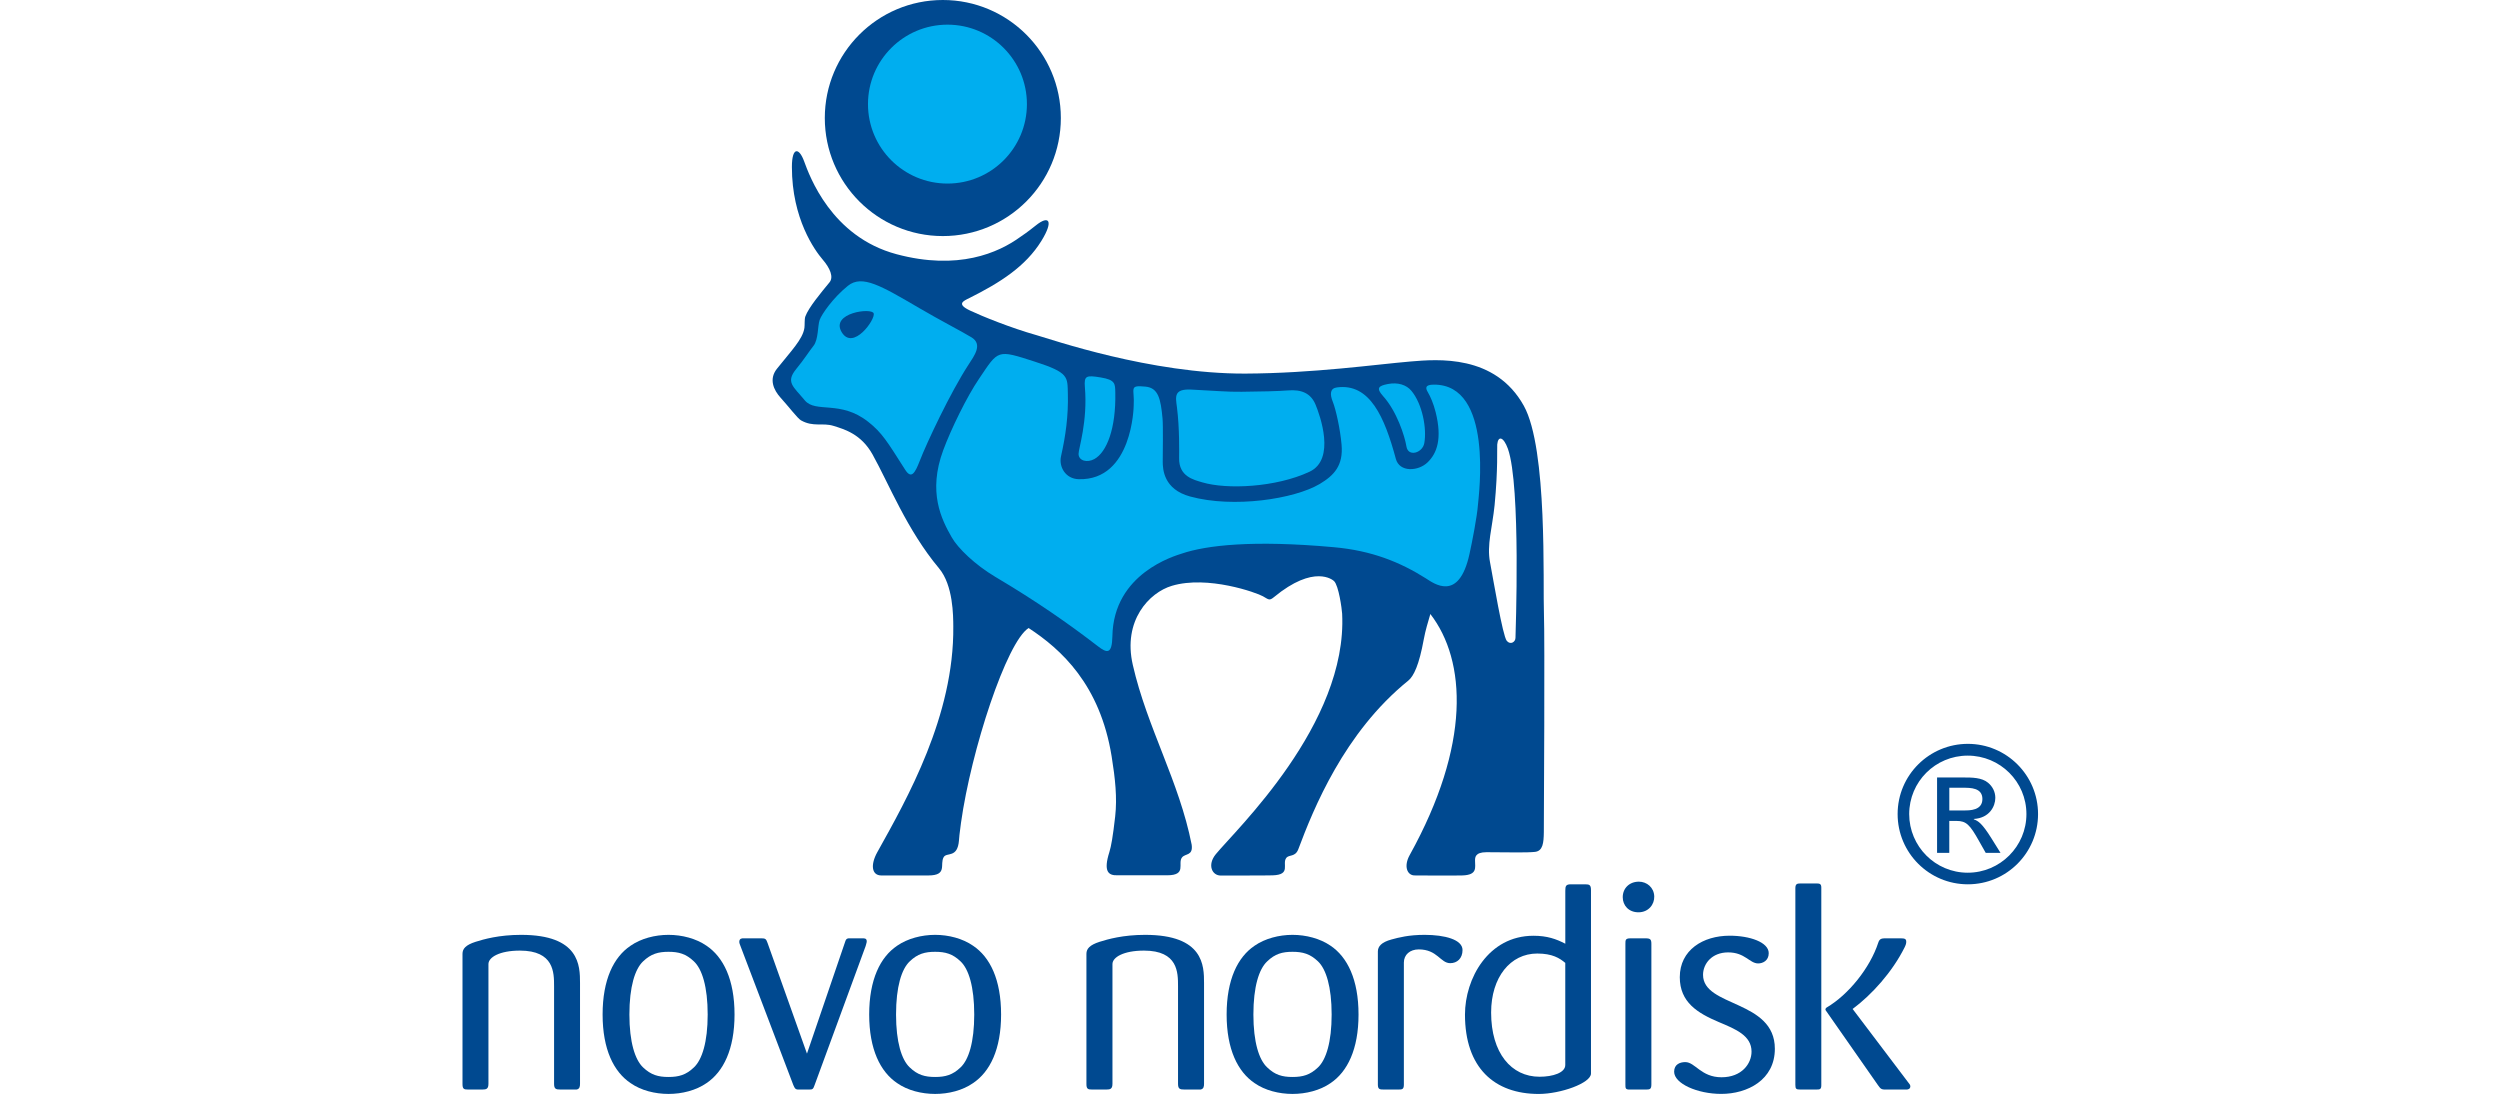 <svg width="600" height="263" viewBox="0 0 600 263" fill="none" xmlns="http://www.w3.org/2000/svg">
<path d="M244.927 56.825C246.642 55.68 247.872 54.675 248.554 54.141C251.808 51.505 252.897 53.002 249.974 57.753C246.157 63.967 240.007 67.846 232.662 71.522C231.179 72.253 229.471 72.956 232.824 74.537C235.65 75.88 242.615 78.705 248.744 80.434C252.286 81.432 276.141 89.733 298.836 89.663C315.325 89.585 330.099 87.47 338.575 86.753C344.964 86.219 358.817 84.989 365.712 97.38C371.475 107.733 370.26 140.085 370.548 147.458C370.759 152.751 370.548 195.962 370.52 199.743C370.484 202.302 370.288 204.241 368.397 204.452C366.654 204.656 361.664 204.558 360.764 204.558C360.23 204.558 358.36 204.53 356.758 204.53C353.953 204.53 354.01 205.844 354.01 206.589C354.01 208.199 354.621 209.97 351.023 210.103C348.541 210.181 340.536 210.103 339.503 210.103C337.76 210.103 336.804 207.945 338.336 205.197C352.998 178.742 351.943 158.591 343.284 147.36C342.694 149.419 342.138 151.12 341.703 153.453C340.585 159.582 339.306 162.281 337.971 163.364C322.585 175.804 315.205 194.191 311.614 203.764C310.869 205.774 309.4 205.029 308.711 205.9C307.607 207.327 309.983 209.942 305.443 210.082C303.615 210.145 294.745 210.11 292.974 210.131C290.88 210.131 289.699 207.566 291.793 205.008C296.523 199.23 323.443 173.773 322.114 147.282C322.051 146.165 321.292 140.521 320.167 139.46C319.928 139.221 315.43 135.32 305.738 143.318C304.634 144.225 304.494 143.895 303.102 143.107C301.598 142.243 289.86 138.033 281.265 140.591C275.831 142.201 269.421 148.92 271.874 159.582C275.304 174.623 283.015 187.535 286.002 202.73C286.367 205.457 284.477 204.769 283.675 205.795C282.572 207.229 284.905 210.054 280.168 210.068C278.685 210.089 268.213 210.068 268.213 210.068C265.97 210.152 264.776 209.147 266.252 204.487C266.68 203.117 267.088 200.819 267.643 195.948C268.149 191.464 267.643 186.79 266.793 181.525C264.017 164.298 254.669 155.822 246.867 150.726C241.575 154.079 233.077 180.042 230.638 197.48C230.259 200.298 230.202 200.945 230.153 201.683C229.816 206.041 227.215 204.473 226.491 205.703C225.465 207.439 227.496 210.11 222.787 210.11C217.136 210.11 214.1 210.138 211.493 210.11C209.208 210.089 208.857 207.573 210.558 204.516C217.727 191.653 229.008 171.784 228.79 150.333C228.769 147.845 228.79 140.472 225.353 136.381C217.671 127.188 213.355 116.146 209.405 109.061C206.678 104.177 202.693 103.038 200.057 102.216C197.435 101.386 195.2 102.56 192.241 100.887C191.426 100.43 189.296 97.605 187.321 95.426C185.677 93.606 184.496 91.012 186.436 88.538C189.845 84.244 192.67 81.432 193.064 78.677C193.162 78.023 193.043 76.618 193.282 75.95C194.083 73.785 196.979 70.327 199.087 67.755C200.106 66.511 199.256 64.395 197.407 62.252C195.566 60.094 190.056 52.538 190.056 40.084C190.056 35.142 191.792 35.389 193.008 38.762C194.245 42.136 199.488 56.833 215.19 61.014C229.935 64.951 239.614 60.705 244.927 56.825ZM359.337 106.679C359.26 107.494 359.548 112.491 358.705 121.228C358.156 126.647 356.793 130.801 357.615 134.99C358.417 139.186 360.623 152.554 361.621 153.798C362.493 154.859 363.737 154.086 363.716 153.053C363.716 152.315 365.058 116.596 361.896 107.705C360.82 104.739 359.527 104.549 359.337 106.679Z" fill="#004990"/>
<path d="M288.969 260.09V235.912C288.969 231.786 288.898 224.364 274.827 224.364C269.493 224.364 265.852 225.418 263.891 226.037C261.522 226.803 260.742 227.71 260.742 228.912V260.16C260.742 261.348 261.101 261.489 262.085 261.489H265.515C266.47 261.489 266.991 261.348 266.991 260.09V231.372C266.991 229.755 269.633 228.145 274.553 228.145C282.727 228.145 282.727 233.41 282.727 236.685V260.09C282.727 261.348 283.156 261.489 284.274 261.489H288.132C288.905 261.348 288.969 260.716 288.969 260.09Z" fill="#004990"/>
<path d="M326.047 243.489C326.047 235.09 323.383 229.699 319.335 226.972C316.798 225.229 313.424 224.364 310.198 224.364C306.993 224.364 303.626 225.229 301.103 226.972C297.054 229.699 294.391 235.09 294.391 243.489C294.391 251.831 297.054 257.222 301.103 259.949C303.633 261.714 306.993 262.543 310.198 262.543C313.424 262.543 316.798 261.707 319.335 259.949C323.383 257.222 326.047 251.831 326.047 243.489ZM319.595 243.489C319.595 250.088 318.266 254.341 316.32 256.175C314.415 257.995 312.665 258.473 310.198 258.473C307.759 258.473 306.002 257.995 304.125 256.175C302.143 254.334 300.815 250.081 300.815 243.489C300.815 236.833 302.143 232.573 304.125 230.732C306.002 228.912 307.752 228.434 310.198 228.434C312.658 228.434 314.415 228.912 316.32 230.732C318.259 232.573 319.595 236.833 319.595 243.489Z" fill="#004990"/>
<path d="M351.007 228.005C351.007 225.489 346.727 224.364 341.912 224.364C338.131 224.364 335.734 224.99 333.935 225.482C331.538 226.135 330.688 227.154 330.688 228.356V260.294C330.688 261.432 331.116 261.489 332.093 261.489H335.664C336.514 261.489 336.929 261.432 336.929 260.294V231.02C336.929 229.122 338.391 227.857 340.499 227.857C344.991 227.857 345.679 231.161 348.062 231.161C349.693 231.161 351.007 230.036 351.007 228.005Z" fill="#004990"/>
<path d="M381.837 257.644V213.66C381.837 212.395 381.486 212.233 380.432 212.233H377.002C375.814 212.233 375.673 212.662 375.673 213.786V226.494C373.488 225.355 371.316 224.582 368.033 224.582C357.181 224.582 351.594 234.879 351.594 243.496C351.594 256.274 358.65 262.55 369.313 262.55C374.535 262.543 381.837 259.949 381.837 257.644ZM375.666 255.599C375.666 257.447 372.728 258.417 369.488 258.417C362.706 258.417 357.87 252.738 357.87 243.011C357.87 234.527 362.495 228.848 368.933 228.848C372.588 228.848 374.324 229.966 375.666 231.097V255.599Z" fill="#004990"/>
<path d="M397.02 215.122C396.949 213.013 395.27 211.6 393.323 211.6C391.074 211.6 389.457 213.161 389.457 215.332C389.457 217.293 390.877 218.952 393.231 218.952C395.635 218.952 397.09 217.068 397.02 215.122ZM396.331 260.238V226.543C396.331 225.425 396.057 225.2 394.932 225.2H391.291C390.097 225.2 390.097 225.615 390.097 226.543V260.238C390.097 261.208 390.097 261.496 391.151 261.496H394.932C395.987 261.489 396.331 261.432 396.331 260.238Z" fill="#004990"/>
<path d="M458.481 260.716C458.481 260.378 458.277 260.16 457.996 259.809L444.698 242.238L444.62 242.16C449.245 238.73 454.151 233.276 457.096 227.386C457.433 226.691 457.497 226.402 457.497 225.995C457.497 225.355 457.145 225.2 456.232 225.2H452.949C451.705 225.2 451.129 225.151 450.777 226.255C448.823 232.271 443.643 238.73 438.386 241.809C438.175 241.963 438.098 242.16 438.098 242.238C438.098 242.378 438.175 242.512 438.239 242.582L450.714 260.441C451.41 261.496 451.698 261.496 452.802 261.496H457.574C457.778 261.489 458.481 261.432 458.481 260.716ZM437.114 260.434V213.013C437.114 212.029 436.636 212.029 435.772 212.029H432.082C431.287 212.029 430.887 212.17 430.887 213.161V260.378C430.887 261.348 431.091 261.489 432.082 261.489H435.772C436.763 261.489 437.114 261.489 437.114 260.434Z" fill="#004990"/>
<path d="M425.964 251.705C425.964 239.925 408.73 241.746 408.73 233.958C408.73 231.308 410.839 228.574 414.761 228.574C418.83 228.574 419.884 231.224 421.965 231.224C423.019 231.224 424.495 230.598 424.495 228.764C424.495 226.128 419.948 224.568 415.112 224.568C408.737 224.568 403.149 227.998 403.149 234.52C403.149 240.551 407.409 243.137 412.525 245.302C416.595 247.01 420.369 248.542 420.369 252.387C420.369 255.261 418.043 258.544 413.158 258.544C408.252 258.544 406.839 254.903 404.471 254.903C403.276 254.903 401.793 255.388 401.793 257.208C401.793 260.083 407.416 262.536 413.095 262.536C419.371 262.543 425.964 259.19 425.964 251.705Z" fill="#004990"/>
<path d="M139.205 260.09V235.912C139.205 231.786 139.135 224.364 125.064 224.364C119.736 224.364 116.103 225.418 114.135 226.037C111.752 226.803 111 227.71 111 228.912V260.16C111 261.348 111.337 261.489 112.314 261.489H115.744C116.721 261.489 117.227 261.348 117.227 260.09V231.372C117.227 229.755 119.877 228.145 124.776 228.145C132.978 228.145 132.978 233.41 132.978 236.685V260.09C132.978 261.348 133.393 261.489 134.517 261.489H138.376C139.142 261.348 139.205 260.716 139.205 260.09Z" fill="#004990"/>
<path d="M176.288 243.489C176.288 235.09 173.611 229.699 169.562 226.972C167.032 225.229 163.672 224.364 160.439 224.364C157.213 224.364 153.86 225.229 151.344 226.972C147.282 229.699 144.625 235.09 144.625 243.489C144.625 251.831 147.282 257.222 151.344 259.949C153.86 261.714 157.22 262.543 160.439 262.543C163.672 262.543 167.025 261.707 169.562 259.949C173.611 257.222 176.288 251.831 176.288 243.489ZM169.843 243.489C169.843 250.088 168.501 254.341 166.54 256.175C164.649 257.995 162.899 258.473 160.432 258.473C157.993 258.473 156.243 257.995 154.338 256.175C152.392 254.334 151.056 250.081 151.056 243.489C151.056 236.833 152.384 232.573 154.338 230.732C156.243 228.912 157.993 228.434 160.432 228.434C162.899 228.434 164.642 228.912 166.54 230.732C168.508 232.573 169.843 236.833 169.843 243.489Z" fill="#004990"/>
<path d="M240.262 243.489C240.262 235.09 237.605 229.699 233.529 226.972C231.012 225.229 227.66 224.364 224.434 224.364C221.208 224.364 217.848 225.229 215.318 226.972C211.269 229.699 208.605 235.09 208.605 243.489C208.605 251.831 211.269 257.222 215.318 259.949C217.848 261.714 221.208 262.543 224.434 262.543C227.66 262.543 231.012 261.707 233.529 259.949C237.605 257.222 240.262 251.831 240.262 243.489ZM233.817 243.489C233.817 250.088 232.495 254.341 230.534 256.175C228.644 257.995 226.88 258.473 224.434 258.473C221.988 258.473 220.217 257.995 218.333 256.175C216.372 254.334 215.051 250.081 215.051 243.489C215.051 236.833 216.372 232.573 218.333 230.732C220.217 228.912 221.988 228.434 224.434 228.434C226.873 228.434 228.644 228.912 230.534 230.732C232.495 232.573 233.817 236.833 233.817 243.489Z" fill="#004990"/>
<path d="M208.018 225.917C208.018 225.201 207.47 225.201 207.111 225.201H203.618C203.133 225.278 202.992 225.489 202.782 226.185L193.673 252.872L184.219 226.325C183.868 225.348 183.727 225.193 182.673 225.193H178.414C178.126 225.193 177.43 225.193 177.43 226.037C177.43 226.325 177.556 226.677 177.711 227.042L190.383 260.378C190.735 261.201 190.875 261.432 191.43 261.489H194.172C195.001 261.489 195.156 261.432 195.5 260.434L207.758 227.042C208.018 226.185 208.018 226.037 208.018 225.917Z" fill="#004990"/>
<path d="M197.953 28.325C197.953 12.679 210.64 0 226.278 0C241.923 0 254.603 12.687 254.603 28.325C254.603 43.956 241.931 56.657 226.278 56.657C210.633 56.657 197.953 43.956 197.953 28.325Z" fill="#004990"/>
<path d="M467.828 189.06H471.159C472.938 189.06 475.777 189.06 475.777 191.759C475.777 194.507 472.769 194.507 471.384 194.507H467.835V189.06H467.828ZM464.904 204.684H467.828V197.023H469.564C471.897 197.023 472.769 197.916 474.962 201.838L476.571 204.684H480.121L477.928 201.17C475.679 197.571 474.765 197.023 473.718 196.644V196.545C477.478 196.334 478.877 193.502 478.877 191.492C478.877 190.016 478.195 188.744 477.141 187.865C475.637 186.593 473.261 186.593 471.152 186.593H464.897V204.684H464.904ZM472.284 178.524C463.063 178.524 455.43 185.981 455.43 195.378C455.43 204.684 462.978 212.233 472.284 212.233C481.639 212.233 489.131 204.656 489.131 195.378C489.131 186.038 481.548 178.524 472.284 178.524ZM472.256 181.35C480.029 181.35 486.341 187.612 486.341 195.378C486.341 203.124 480.029 209.45 472.256 209.45C464.482 209.45 458.206 203.131 458.206 195.378C458.213 187.612 464.482 181.35 472.256 181.35Z" fill="#004990"/>
<path d="M208.316 24.986C208.316 14.458 216.87 5.918 227.399 5.918C237.928 5.918 246.46 14.458 246.46 24.986C246.46 35.522 237.928 44.055 227.399 44.055C216.87 44.055 208.316 35.522 208.316 24.986Z" fill="#00AEEF"/>
<path d="M233.172 80.969C230.733 79.485 225.652 76.892 220.626 73.94C211.517 68.626 206.914 65.836 203.498 68.591C199.92 71.48 197.2 75.416 196.715 76.793C196.223 78.171 196.441 81.503 195.232 83.007C194.326 84.124 192.983 86.261 191.092 88.559C188.492 91.743 190.383 92.748 193.159 96.094C195.766 99.215 201.706 95.967 208.355 101.225C211.693 103.86 212.902 105.92 217.239 112.737C218.7 115.015 219.558 113.672 220.76 110.566C222.433 106.236 228.126 94.133 232.441 87.526C233.868 85.326 235.885 82.648 233.172 80.969ZM201.987 79.689C199.281 75.086 209.205 73.778 209.683 75.205C210.161 76.625 204.714 84.314 201.987 79.689Z" fill="#00AEEF"/>
<path d="M282.467 97.746C282.13 95.166 281.673 93.282 285.933 93.5C291.661 93.774 294.479 94.077 297.972 94.027C302.232 93.992 307.166 93.873 309.042 93.704C312.43 93.416 314.595 94.421 315.719 97.078C316.795 99.657 320.625 110.256 314.286 113.215C306.182 117.011 294.416 117.503 288.589 115.774C286.417 115.141 282.917 114.326 282.988 109.968C282.995 108.478 283.114 102.827 282.467 97.746Z" fill="#00AEEF"/>
<path d="M331.954 95.082C335.208 98.68 337.141 104.619 337.549 107.178C337.964 109.722 341.408 108.738 341.836 106.341C342.469 102.799 341.358 96.944 338.737 93.796C337.542 92.348 335.469 91.701 333.086 92.165C330.823 92.608 330.197 93.128 331.954 95.082Z" fill="#00AEEF"/>
<path d="M283.682 132.846C281.939 133.422 267.242 137.583 266.975 152.687C266.891 157.15 265.633 156.722 263.552 155.14C256.32 149.574 248.848 144.366 238.833 138.419C234.046 135.573 229.886 131.581 228.395 128.924C225.957 124.658 222.632 118.114 226.385 108.021C228.227 103.045 232.043 95.201 234.953 90.928C239.676 83.927 239.198 83.843 248.371 86.802C256.601 89.445 256.172 90.45 256.285 94.498C256.425 99.791 255.757 104.577 254.654 109.462C254.064 112.041 255.729 114.923 258.892 115.008C271.818 115.352 272.085 97.443 272.085 97.394C272.359 93.226 270.777 92.39 274.917 92.79C278.003 93.086 278.572 95.714 279.008 100.437C279.176 102.173 279.057 108.935 279.057 110.776C279.057 112.618 279.268 117.425 285.608 119.154C296.094 122.029 310.678 119.731 316.667 116.188C320.181 114.108 322.43 111.732 321.973 106.693C321.65 102.947 320.595 98.245 319.893 96.487C319.098 94.547 319.232 93.184 320.87 92.98C328.763 91.912 332.305 100.114 335.004 110.13C335.868 113.377 340.367 113.166 342.644 110.945C344.865 108.78 346.158 105.343 344.556 98.919C344.029 96.825 343.298 95.173 342.686 94.133C342.11 93.177 341.955 92.312 344.113 92.312C358.493 92.214 354.888 118.866 354.712 121.143C354.501 123.99 353.306 130.119 352.681 132.944C350.122 144.675 344.064 139.98 342.145 138.771C336.114 134.976 329.339 132.15 320.118 131.328C300.543 129.557 289.508 130.885 283.682 132.846Z" fill="#00AEEF"/>
<path d="M260.37 92.889C261.08 101.161 258.831 107.684 258.852 108.956C258.901 110.643 260.981 111.093 262.633 110.179C265.599 108.548 267.855 102.904 267.672 94.224C267.623 92.116 267.736 91.167 264.144 90.583C260.7 90.021 260.152 90.162 260.37 92.889Z" fill="#00AEEF"/>
</svg>
